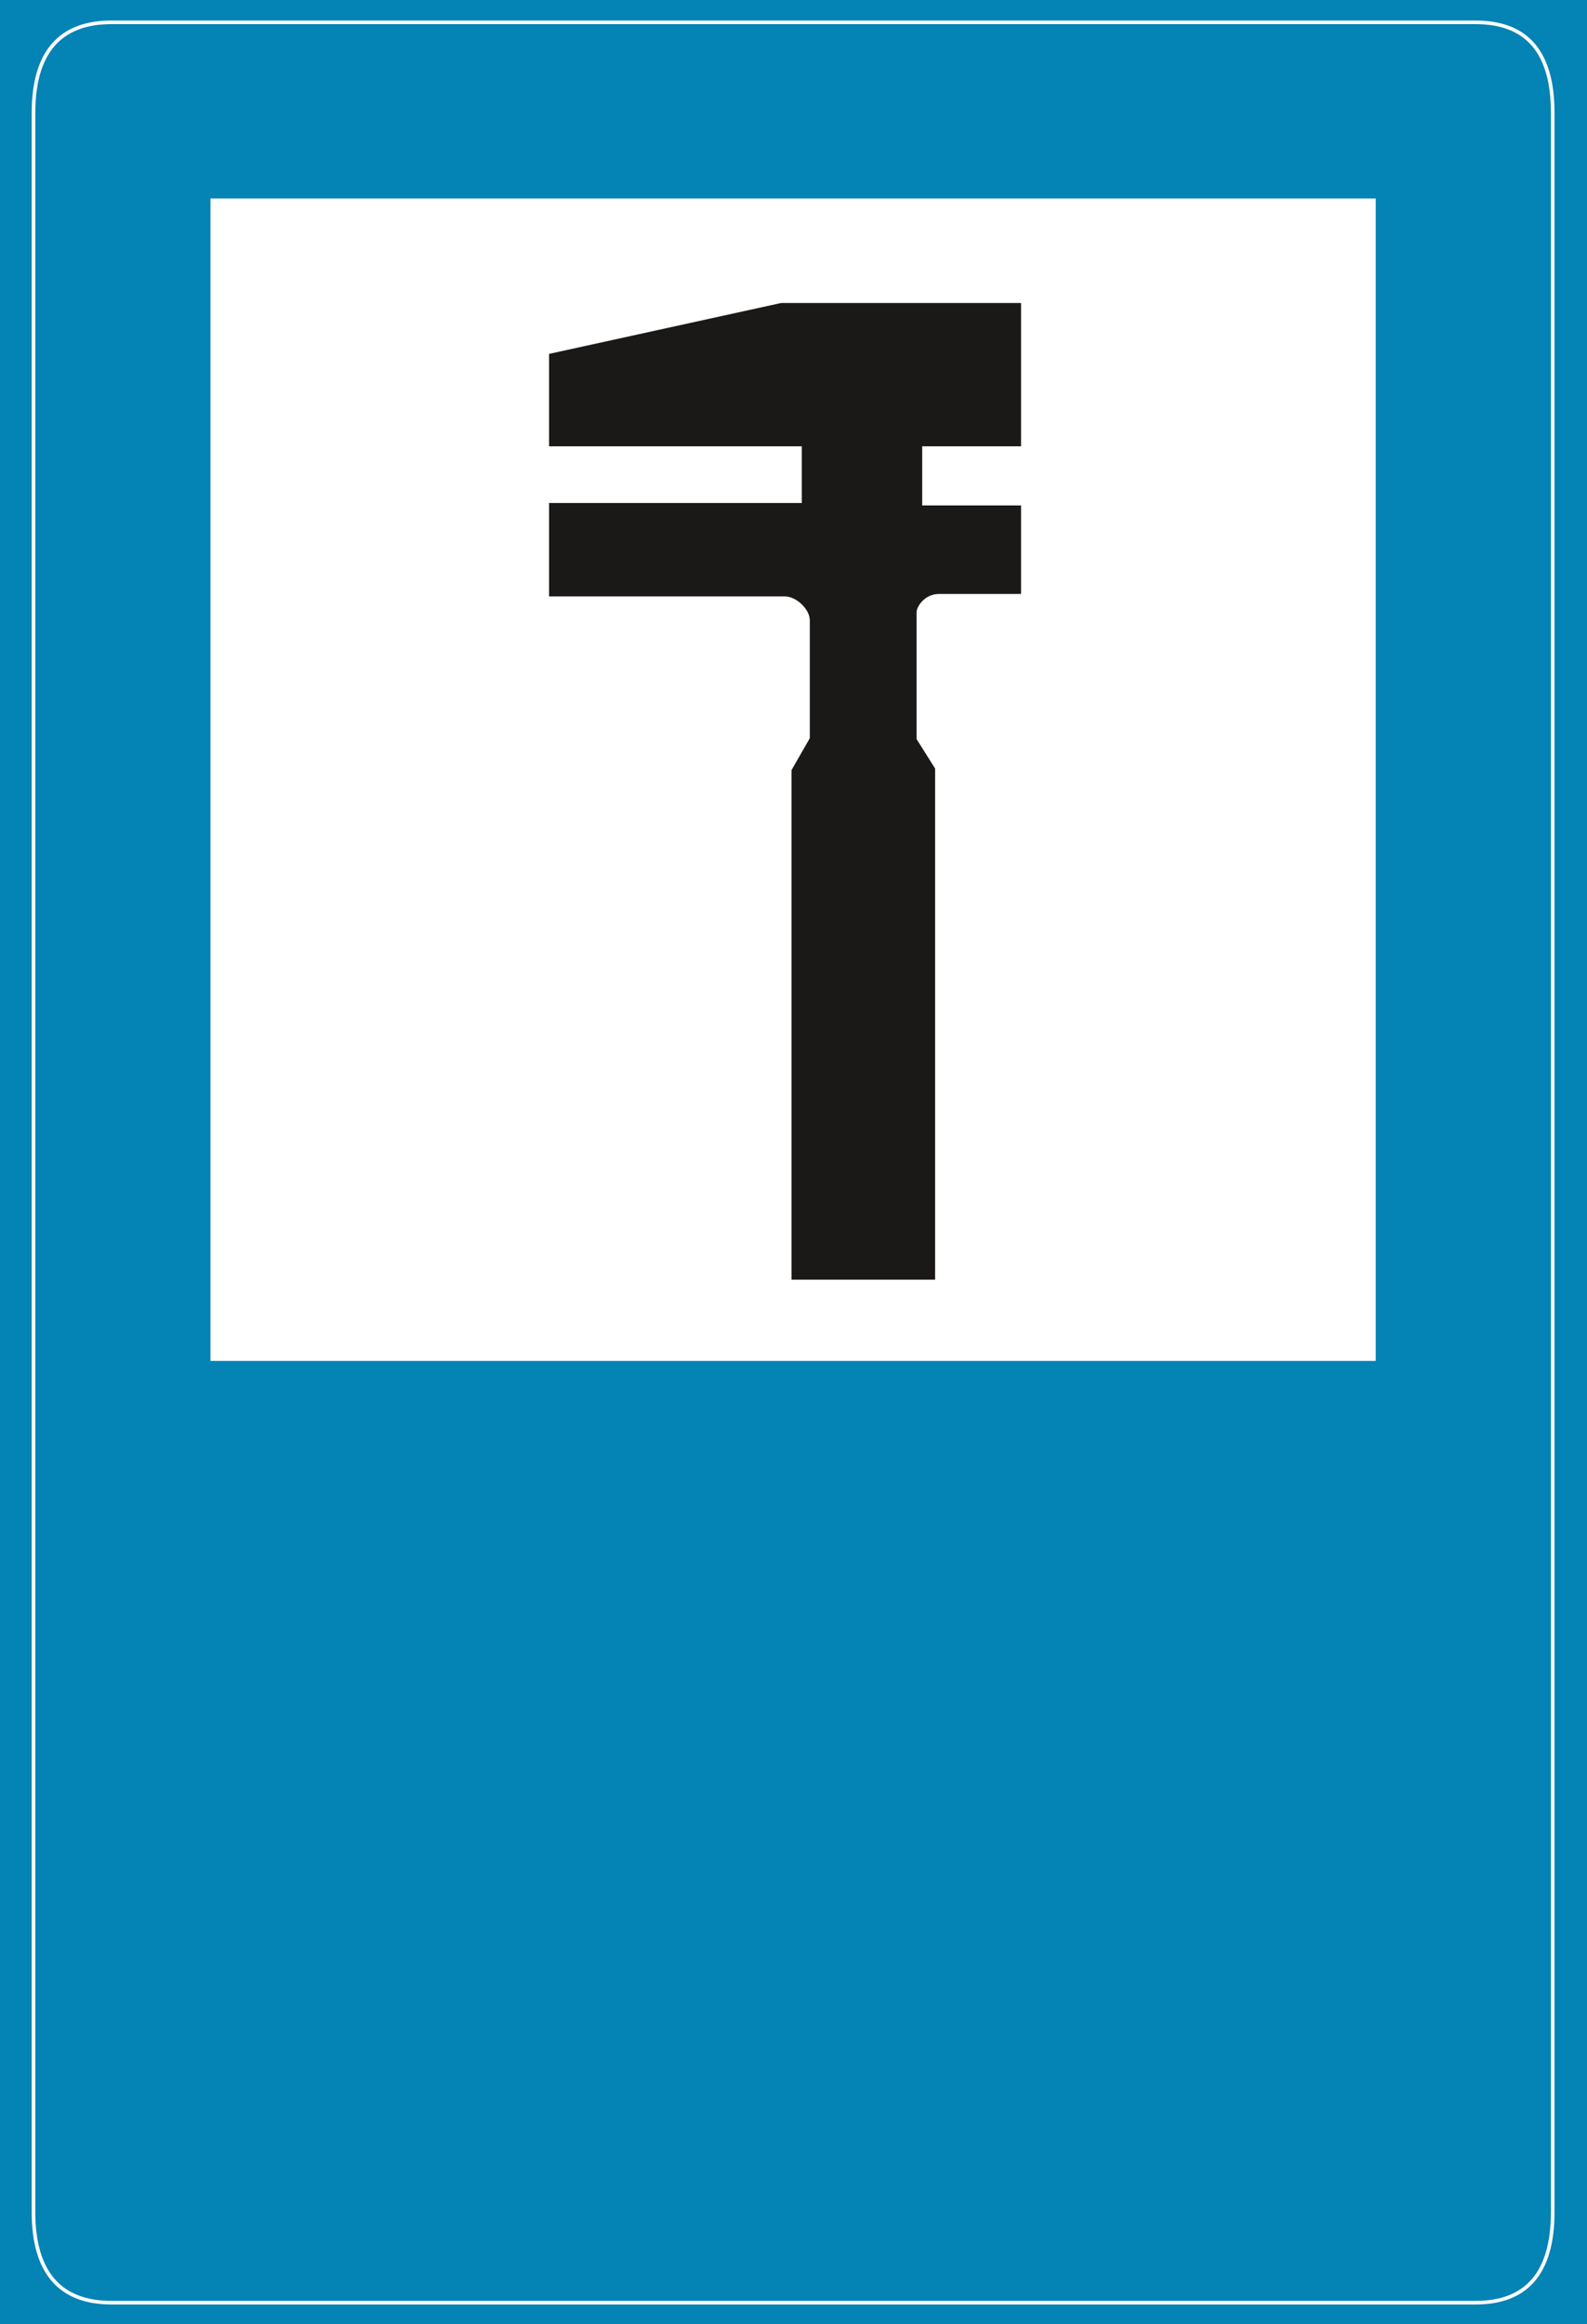<svg xmlns="http://www.w3.org/2000/svg" xml:space="preserve" width="682.545" height="999.269" fill-rule="evenodd" stroke-linejoin="round" stroke-width="28.222" preserveAspectRatio="xMidYMid" version="1.2" viewBox="0 0 18059 26439"><rect x="0" y="0" width="18059" height="26439" fill="#333333" stroke="none"/><defs class="ClipPathGroup"><clipPath id="a" clipPathUnits="userSpaceOnUse"><path d="M0 0h18059v26439H0z"/></clipPath></defs><g class="SlideGroup"><g class="Slide" clip-path="url(#a)"><g class="Page"><g class="com.sun.star.drawing.PolyPolygonShape"><path fill="none" d="M0 0h18061v26441H0z" class="BoundingBox"/><path fill="#0483B5" d="M0 0h18060v26440H0V0Zm0 0Z"/></g><g class="com.sun.star.drawing.ClosedBezierShape"><path fill="none" d="M360 233h17331v25985H360z" class="BoundingBox"/><path fill="#0483B5" d="M1270 254h15520c589 0 879 342 879 1033v23875c0 688-290 1034-879 1034H1270c-590 0-889-346-889-1034V1287c0-691 299-1033 889-1033Z"/><path fill="none" stroke="#FFF" stroke-linejoin="miter" stroke-width="41" d="M1270 254h15520c589 0 879 342 879 1033v23875c0 688-290 1034-879 1034H1270c-590 0-889-346-889-1034V1287c0-691 299-1033 889-1033Z"/></g><g class="com.sun.star.drawing.PolyPolygonShape"><path fill="none" d="M2395 2258h13261v13225H2395z" class="BoundingBox"/><path fill="#FFF" d="M2395 2258h13260v13224H2395V2258Zm0 0Z"/></g><g class="com.sun.star.drawing.ClosedBezierShape"><path fill="none" d="M6248 3447h5372v11112H6248z" class="BoundingBox"/><path fill="#1B1918" d="M9124 5077H6248V4026l2640-579h2731v1630h-1125v673h1125v1007h-935c-162 0-254 145-254 208v1443l211 335v5815H9007V8761l208-363V7057c0-127-155-272-282-272H6248V5722h2876v-645Z"/></g></g></g></g></svg>
